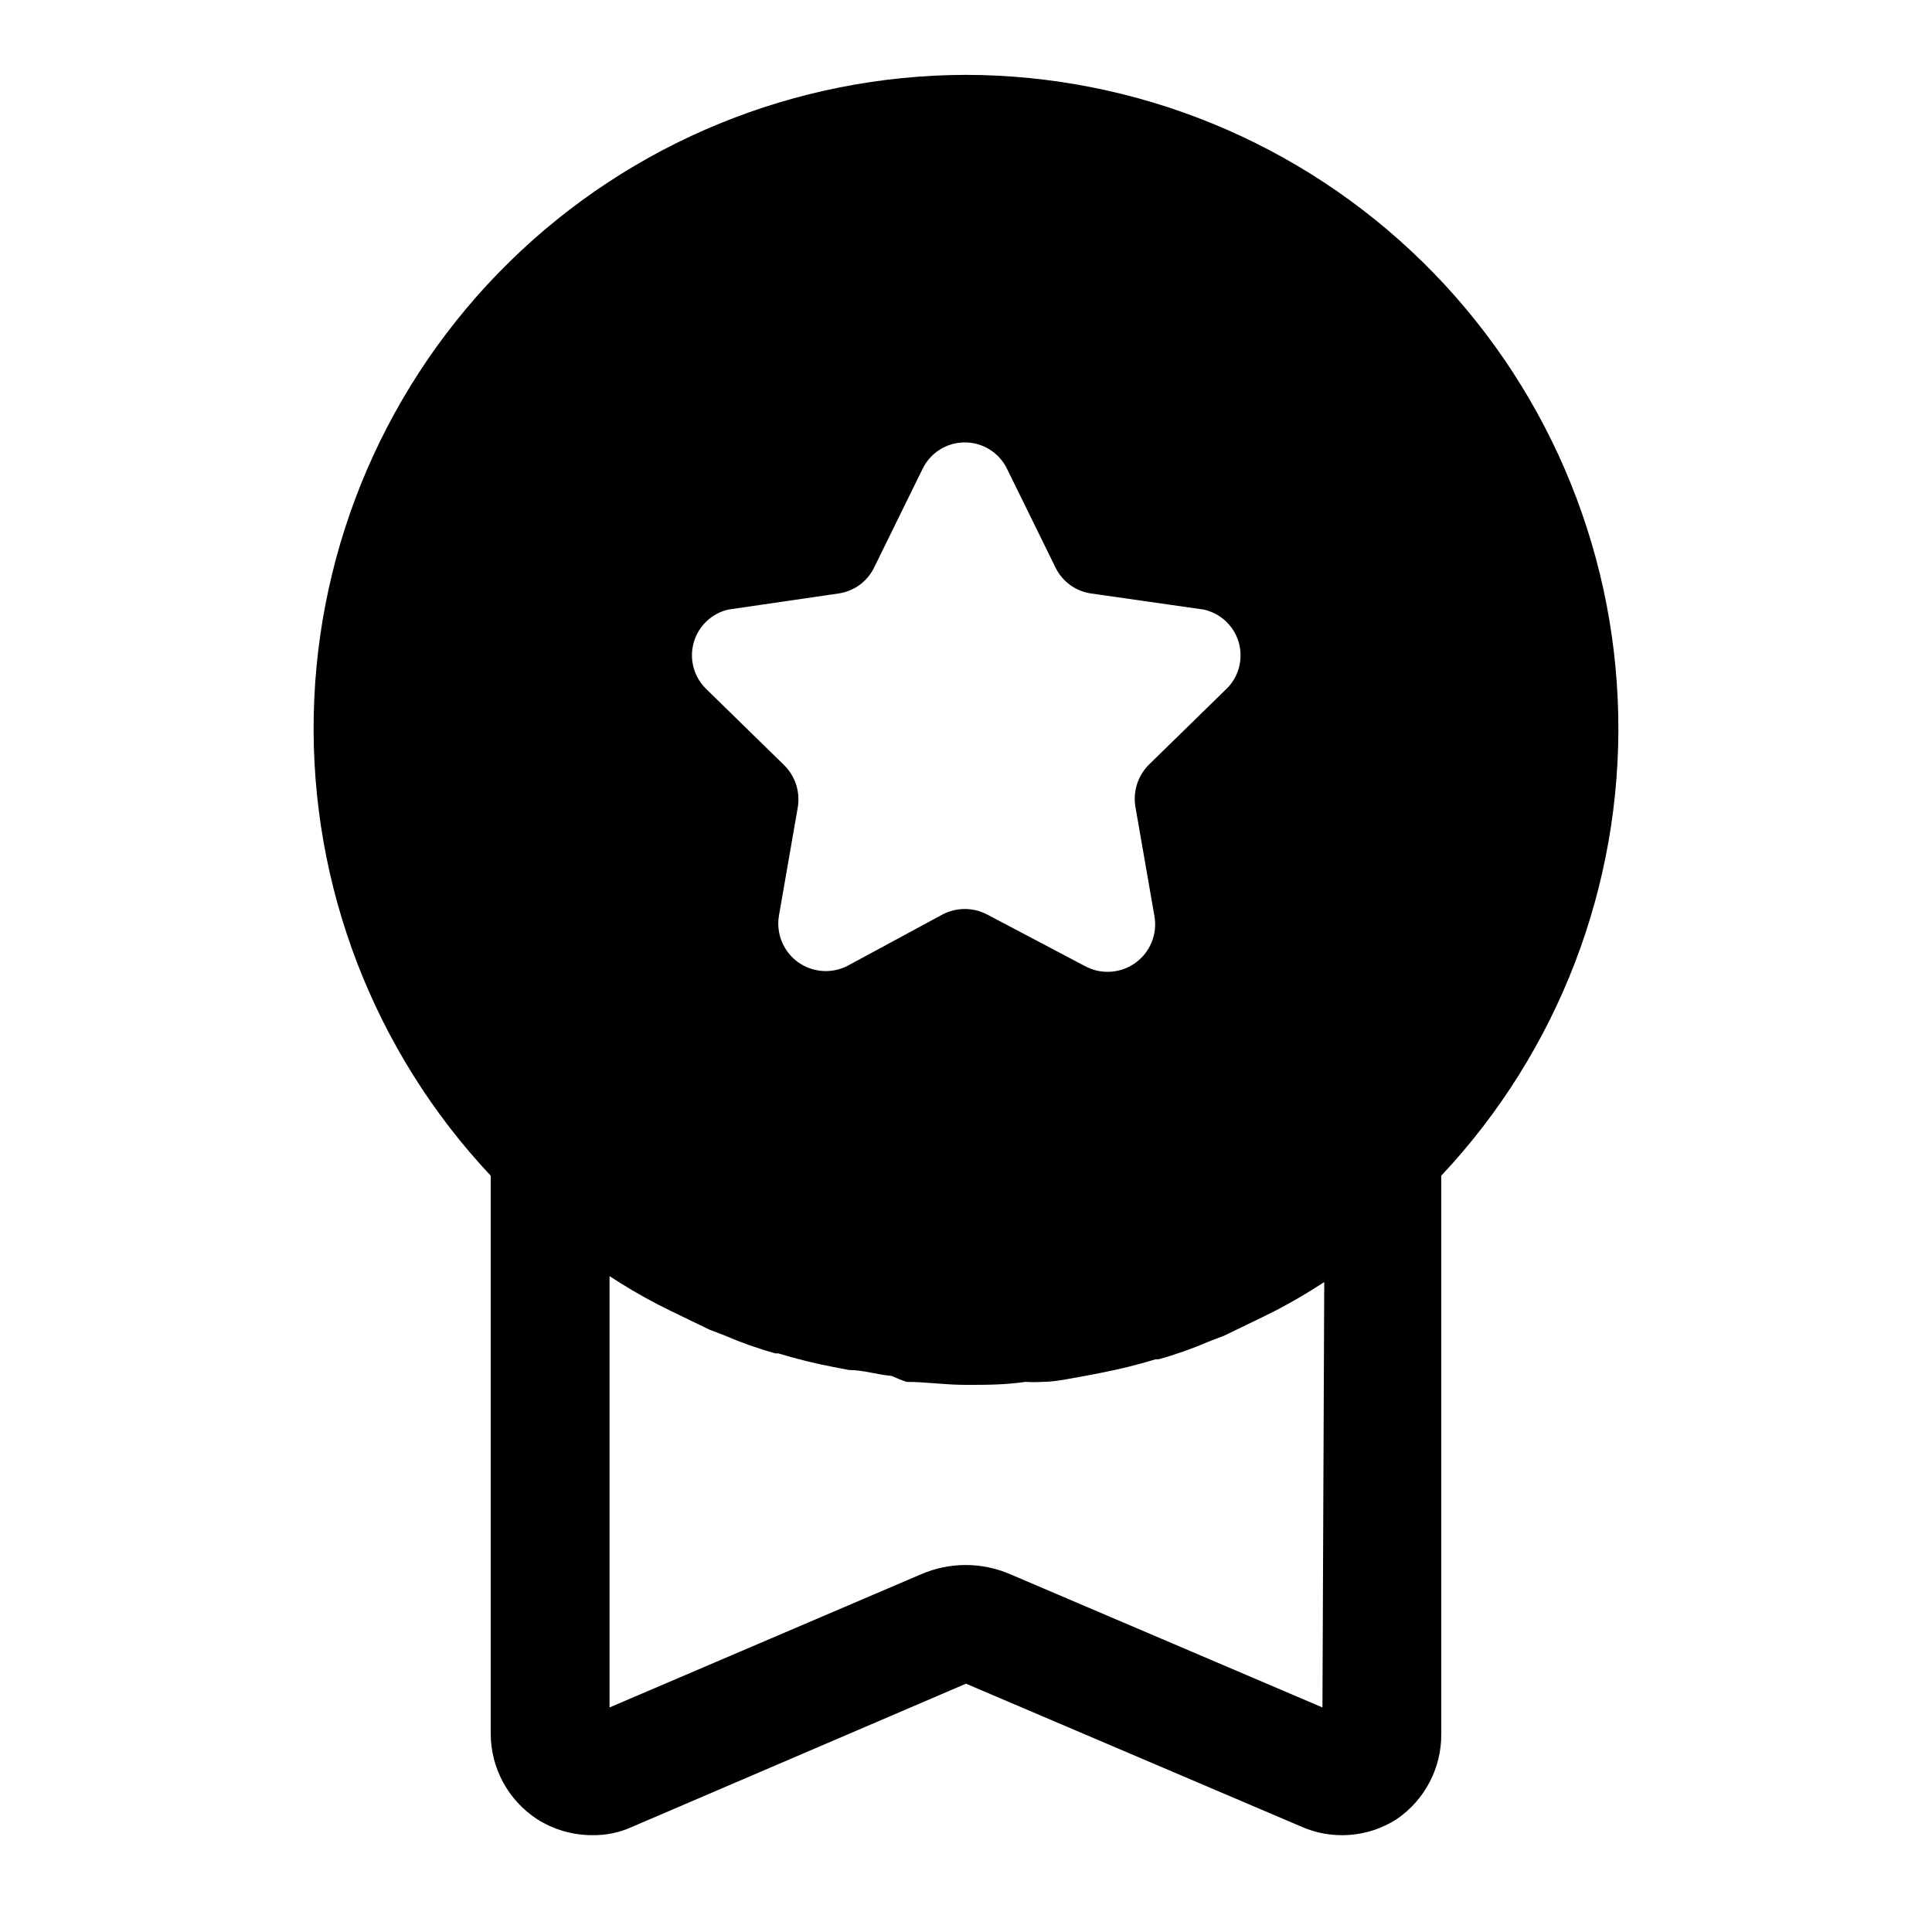 <?xml version="1.0" encoding="UTF-8"?>
<!-- Uploaded to: ICON Repo, www.svgrepo.com, Generator: ICON Repo Mixer Tools -->
<svg fill="#000000" width="800px" height="800px" version="1.1" viewBox="144 144 512 512" xmlns="http://www.w3.org/2000/svg">
 <path d="m400 163.84c-45.27 0.078-88.711 17.879-121.02 49.586-32.309 31.711-50.914 74.812-51.836 120.07-0.922 45.262 15.914 89.082 46.902 122.08v147.84c0 9.148 4.621 17.676 12.281 22.672 4.375 2.781 9.453 4.258 14.641 4.25 3.637 0.062 7.238-0.691 10.547-2.203l88.484-37.941 88.641 37.785h-0.004c8.273 3.734 17.875 3.023 25.508-1.891 7.477-5.106 11.91-13.613 11.805-22.672v-147.84c30.992-33 47.828-76.82 46.902-122.08-0.922-45.258-19.527-88.359-51.836-120.07-32.309-31.707-75.746-49.508-121.02-49.586zm69.43 162.32-20.941 20.469c-2.902 2.883-4.25 6.981-3.621 11.023l5.039 28.969c0.902 4.785-1.035 9.66-4.973 12.52-3.941 2.863-9.176 3.199-13.445 0.863l-25.977-13.699h-0.004c-3.656-1.879-7.992-1.879-11.648 0l-25.348 13.699c-4.223 2.125-9.281 1.707-13.098-1.078-3.816-2.789-5.75-7.481-5.008-12.148l5.039-28.969h-0.004c0.633-4.043-0.715-8.141-3.621-11.02l-20.941-20.469h0.004c-3.125-3.223-4.273-7.879-3-12.184 1.27-4.309 4.766-7.594 9.141-8.598l29.125-4.25c4.074-0.559 7.609-3.094 9.445-6.773l12.91-26.293v0.004c2.086-4.273 6.426-6.984 11.18-6.984s9.094 2.711 11.18 6.984l12.91 26.293v-0.004c1.836 3.68 5.371 6.215 9.445 6.773l29.758 4.25c4.363 0.953 7.883 4.172 9.219 8.438 1.332 4.262 0.277 8.914-2.766 12.188zm25.031 270.33-82.656-35.266c-7.578-3.305-16.191-3.305-23.773 0l-82.496 35.266v-114.3c4.094 2.676 8.344 5.195 12.594 7.398l3.777 1.891 10.078 4.879 4.094 1.574c4.348 1.879 8.82 3.457 13.383 4.723h0.789-0.004c4.812 1.469 9.703 2.676 14.645 3.621l4.094 0.789c3.777 0 7.559 1.258 11.336 1.574 1.281 0.598 2.594 1.125 3.934 1.574 5.039 0 10.078 0.789 15.742 0.789 5.668 0 10.234 0 15.742-0.789h0.004c1.469 0.086 2.941 0.086 4.41 0 3.777 0 7.559-0.945 11.336-1.574l4.094-0.789h-0.004c4.945-0.945 9.832-2.152 14.645-3.621h0.789-0.004c4.566-1.266 9.035-2.844 13.383-4.723l4.094-1.574 10.078-4.879 3.777-1.891c4.25-2.203 8.5-4.723 12.594-7.398z"/>
</svg>